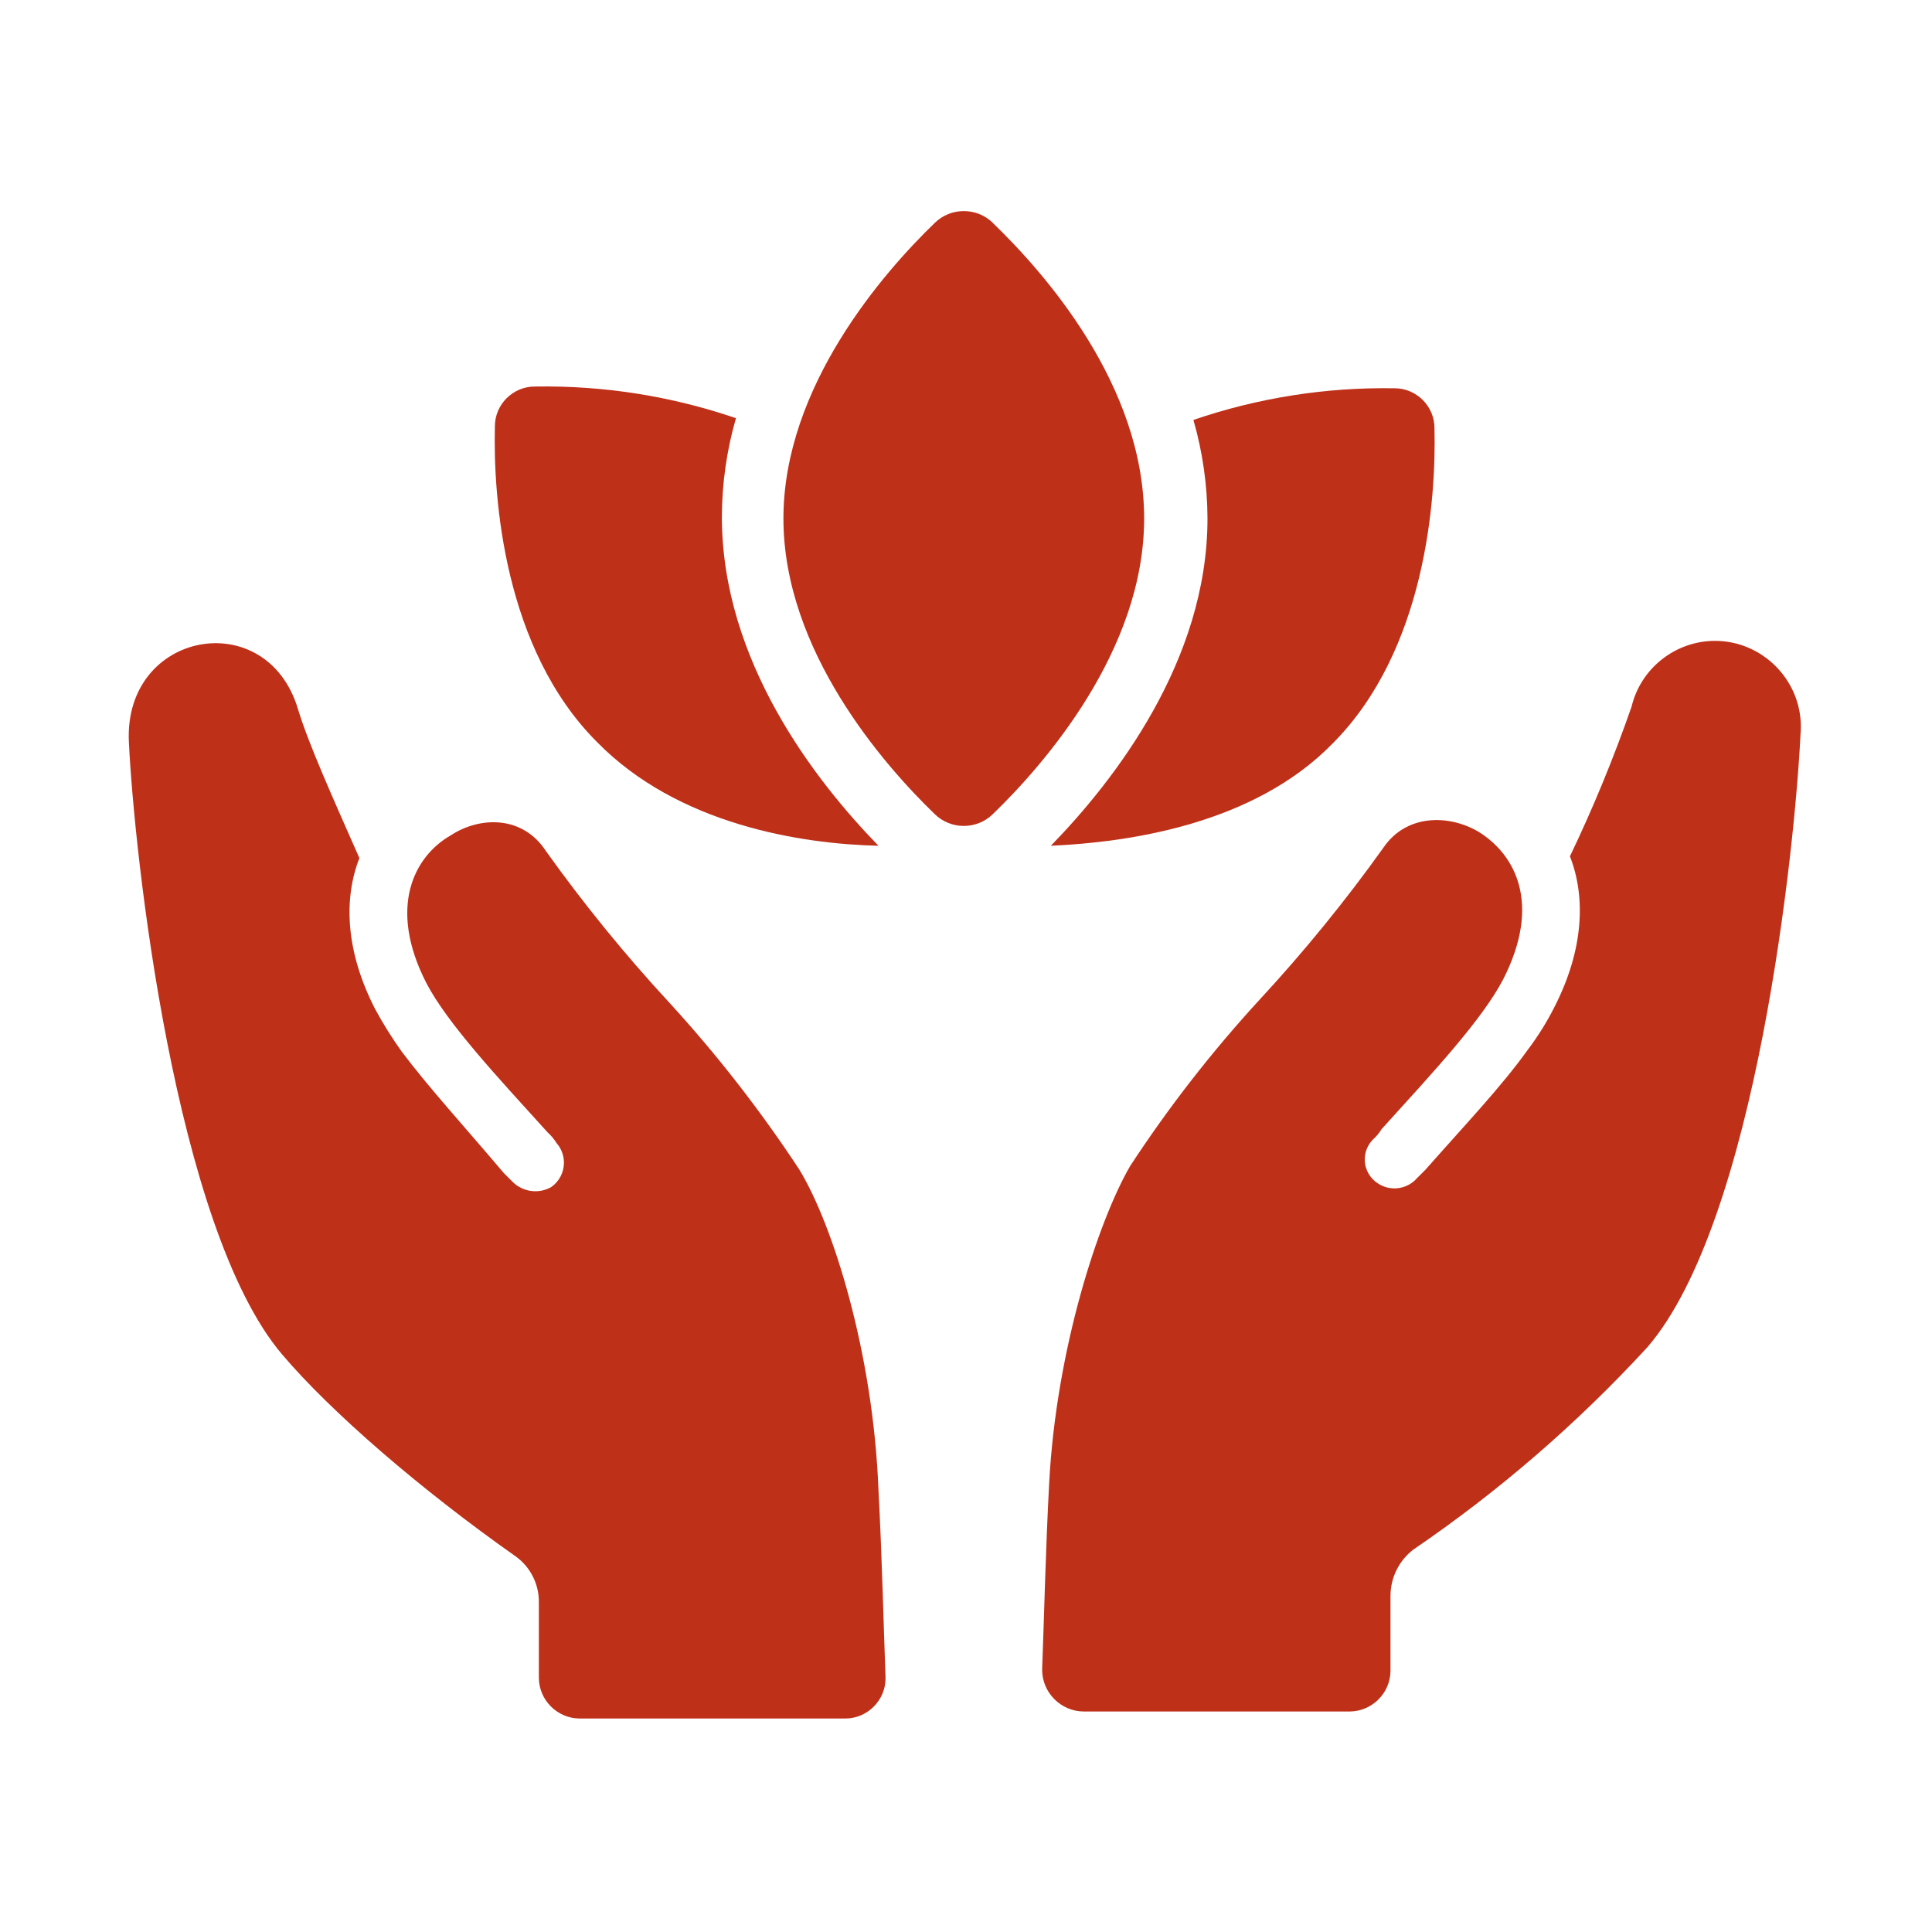 <?xml version="1.0" encoding="UTF-8" standalone="no"?><!DOCTYPE svg PUBLIC "-//W3C//DTD SVG 1.1//EN" "http://www.w3.org/Graphics/SVG/1.1/DTD/svg11.dtd"><svg width="100%" height="100%" viewBox="0 0 534 534" version="1.1" xmlns="http://www.w3.org/2000/svg" xmlns:xlink="http://www.w3.org/1999/xlink" xml:space="preserve" xmlns:serif="http://www.serif.com/" style="fill-rule:evenodd;clip-rule:evenodd;stroke-linejoin:round;stroke-miterlimit:2;"><rect id="wellness" x="0" y="0" width="533.333" height="533.333" style="fill:none;"/><g id="wellness1" serif:id="wellness"><g><path d="M450.951,195.345c-4.899,14.086 -10.581,27.887 -17.021,41.338c4.375,11.187 3.892,25.775 -4.375,41.825c-2.077,4.1 -4.519,8.004 -7.296,11.667c-7.295,10.212 -17.5,20.912 -28.208,33.07l-2.433,2.434c-2.696,3.065 -7.283,3.69 -10.7,1.458c-2.301,-1.43 -3.704,-3.954 -3.704,-6.663c-0,-2.055 0.807,-4.029 2.245,-5.495c0.951,-0.847 1.771,-1.83 2.434,-2.917c14.104,-15.562 27.721,-30.154 33.558,-41.337c10.7,-20.913 3.404,-34.53 -6.808,-40.834c-8.267,-4.862 -19.942,-4.862 -26.25,4.375c-10.458,14.643 -21.828,28.612 -34.042,41.825c-13.243,14.386 -25.28,29.839 -35.987,46.2c-8.75,15.075 -20.417,50.579 -22.371,87.542c-0.971,17.996 -1.459,38.908 -1.946,51.55c-0.001,0.049 -0.001,0.098 -0.001,0.147c-0,6.32 5.201,11.52 11.521,11.52c0.049,0 0.098,0 0.147,-0l73.425,-0c6.111,-0.068 11.12,-5.076 11.187,-11.188l0,-20.917c0.049,-4.959 2.383,-9.629 6.321,-12.645c23.628,-16.11 45.33,-34.876 64.683,-55.93c30.154,-35 40.834,-138.604 42.313,-169.245c0.072,-0.753 0.108,-1.508 0.108,-2.264c-0,-13.015 -10.71,-23.725 -23.725,-23.725c-10.941,0 -20.531,7.568 -23.075,18.209" style="fill:#bf3019;fill-rule:nonzero;"/><path d="M220.918,323.25c-10.744,-16.336 -22.778,-31.785 -35.988,-46.2c-12.214,-13.214 -23.584,-27.183 -34.041,-41.825c-6.321,-9.725 -17.996,-9.725 -26.25,-4.375c-10.213,5.833 -17.5,19.941 -6.809,40.833c5.834,11.187 19.454,25.775 33.559,41.337c0.95,0.847 1.77,1.83 2.433,2.917c1.32,1.499 2.049,3.43 2.049,5.427c-0,2.68 -1.311,5.196 -3.507,6.731c-3.475,1.985 -7.883,1.384 -10.7,-1.458l-2.434,-2.433c-10.7,-12.646 -20.912,-23.829 -28.208,-33.559c-2.671,-3.734 -5.107,-7.63 -7.296,-11.666c-8.283,-16.046 -8.771,-30.629 -4.392,-41.809c-7.295,-16.533 -14.104,-31.612 -17.02,-41.337c-8.755,-28.696 -48.15,-21.4 -46.692,9.242c1.458,30.641 12.646,134.225 42.312,169.241c13.617,16.05 38.421,37.446 64.684,55.929c4.026,2.942 6.384,7.661 6.321,12.646l-0,20.913c0.067,6.111 5.075,11.12 11.187,11.187l73.433,0c0.027,0 0.054,0.001 0.08,0.001c6.101,-0 11.121,-5.021 11.121,-11.121c0,-0.182 -0.004,-0.365 -0.013,-0.546c-0.488,-12.646 -0.971,-33.559 -1.946,-51.55c-1.458,-37.917 -12.646,-73.438 -21.883,-88.513" style="fill:#bf3019;fill-rule:nonzero;"/><path d="M242.805,233.766c-17.5,-17.996 -43.283,-51.066 -43.283,-90.946c0.031,-9.214 1.341,-18.379 3.892,-27.233c-17.835,-6.104 -36.595,-9.064 -55.442,-8.75c-0.062,-0.001 -0.123,-0.001 -0.185,-0.001c-6.037,-0 -11.004,4.967 -11.004,11.004c-0,0.06 0,0.12 0.001,0.18c-0.487,19.455 2.434,61.28 28.209,87.055c22.371,22.858 56.416,28.208 77.812,28.691" style="fill:#bf3019;fill-rule:nonzero;"/><path d="M290.464,233.766c21.4,-0.971 55.929,-5.833 77.812,-28.208c25.775,-25.775 28.692,-67.6 28.208,-87.054c0.001,-0.062 0.002,-0.124 0.002,-0.185c-0,-6.037 -4.968,-11.004 -11.004,-11.004c-0.062,-0 -0.123,0 -0.185,0.001c-18.848,-0.314 -37.607,2.646 -55.442,8.75c2.551,8.854 3.861,18.02 3.892,27.234c-0,39.391 -25.775,72.462 -43.283,90.458" style="fill:#bf3019;fill-rule:nonzero;"/><path d="M274.422,61.604c-4.426,-4.349 -11.624,-4.349 -16.05,-0c-14.113,13.616 -41.833,45.229 -41.833,81.716c-0,36.488 27.72,68.088 41.825,81.705c4.426,4.349 11.623,4.349 16.05,-0c14.104,-13.63 41.825,-45.242 41.825,-81.705c-0,-36.962 -27.721,-68.087 -41.825,-81.704" style="fill:#bf3019;fill-rule:nonzero;"/></g></g></svg>